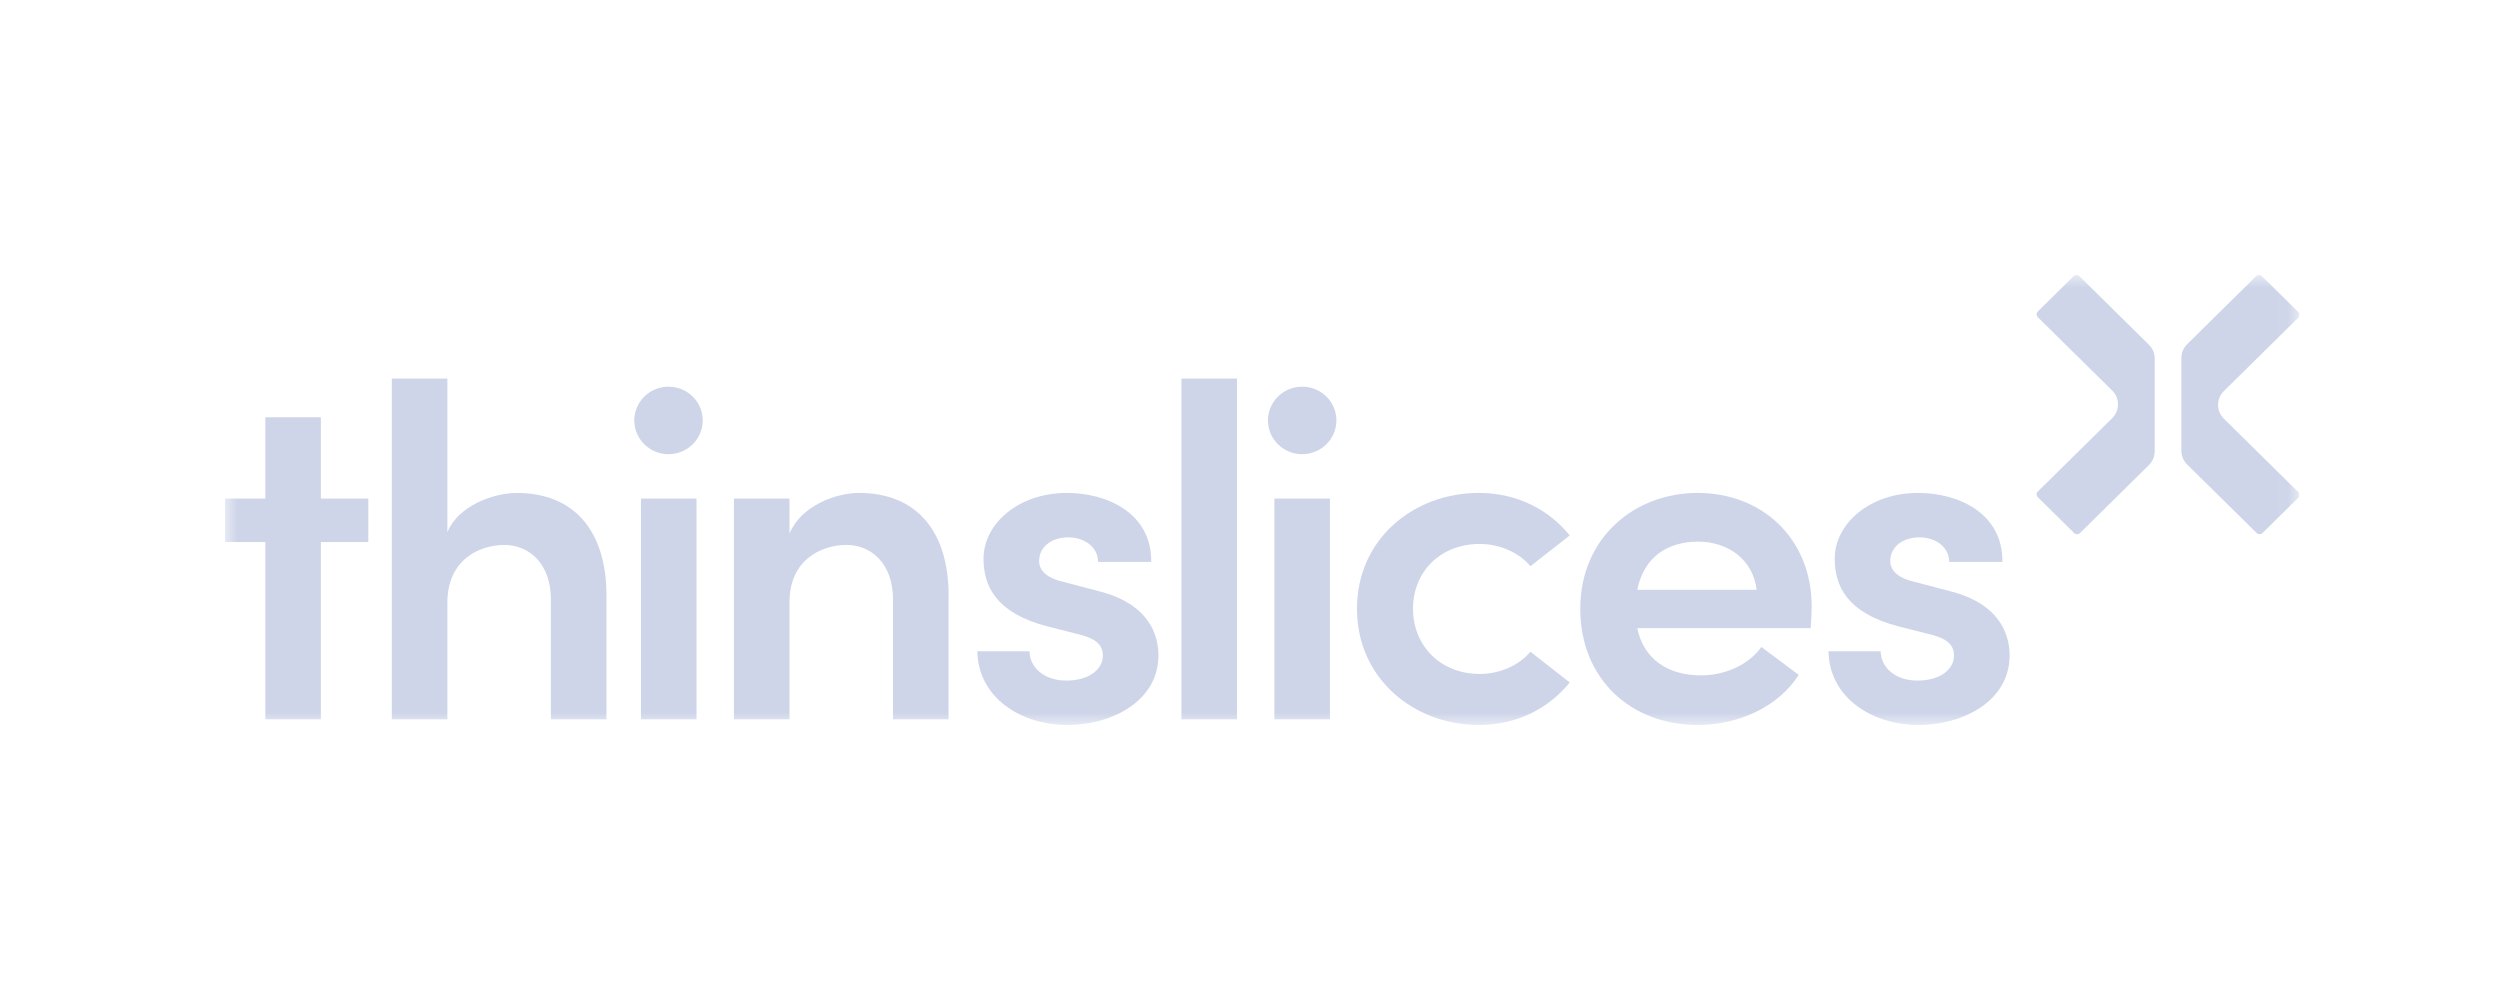 <svg width="100" height="40" viewBox="0 0 100 40" fill="none" xmlns="http://www.w3.org/2000/svg">
<g clip-path="url(#clip0_20804_108764)">
<mask id="mask0_20804_108764" style="mask-type:luminance" maskUnits="userSpaceOnUse" x="9" y="11" width="83" height="18">
<path d="M91.978 11H9.002V29H91.978V11Z" fill="white"/>
</mask>
<g mask="url(#mask0_20804_108764)">
<path d="M10.612 16.691V19.943H9.002V21.682H10.612V28.772H12.835V21.682H14.732V19.943H12.835V16.691H10.612Z" fill="#CED5E9"/>
<path d="M24.258 23.82V28.773H22.035V23.972C22.035 22.554 21.172 21.798 20.176 21.798C19.18 21.798 17.895 22.384 17.895 24.105V28.774H15.672V15.143H17.895V21.287C18.336 20.209 19.773 19.718 20.675 19.718C22.975 19.718 24.259 21.249 24.259 23.82" fill="#CED5E9"/>
<path d="M27.861 19.943H25.638V28.772H27.861V19.943Z" fill="#CED5E9"/>
<path d="M37.943 23.82V28.773H35.72V23.971C35.72 22.553 34.857 21.797 33.861 21.797C32.865 21.797 31.58 22.384 31.58 24.085V28.773H29.357V19.944H31.58V21.343C32.04 20.227 33.439 19.717 34.36 19.717C36.66 19.717 37.944 21.248 37.944 23.82" fill="#CED5E9"/>
<path d="M39.092 26.051H41.181C41.181 26.656 41.718 27.223 42.657 27.223C43.538 27.223 44.114 26.789 44.114 26.221C44.114 25.73 43.731 25.502 43.06 25.351L41.871 25.049C39.859 24.52 39.341 23.461 39.341 22.345C39.341 20.965 40.721 19.717 42.676 19.717C44.266 19.717 46.068 20.51 46.049 22.477H43.922C43.922 21.872 43.366 21.494 42.733 21.494C42.043 21.494 41.564 21.891 41.564 22.439C41.564 22.893 42.004 23.157 42.522 23.271L43.96 23.649C45.972 24.159 46.337 25.407 46.337 26.22C46.337 28.016 44.516 28.999 42.695 28.999C40.873 28.999 39.13 27.94 39.092 26.05" fill="#CED5E9"/>
<path d="M49.48 15.143H47.257V28.773H49.48V15.143Z" fill="#CED5E9"/>
<path d="M53.198 19.943H50.975V28.772H53.198V19.943Z" fill="#CED5E9"/>
<path d="M54.279 24.349C54.279 21.55 56.561 19.717 59.148 19.717C60.7 19.717 61.965 20.397 62.789 21.418L61.217 22.647C60.758 22.099 59.991 21.758 59.186 21.758C57.633 21.758 56.521 22.855 56.521 24.349C56.521 25.842 57.633 26.958 59.186 26.958C59.991 26.958 60.758 26.618 61.217 26.069L62.789 27.298C61.965 28.319 60.7 28.999 59.148 28.999C56.561 28.999 54.279 27.147 54.279 24.349Z" fill="#CED5E9"/>
<path d="M65.491 23.593C65.76 22.25 66.737 21.665 67.926 21.665C69.115 21.665 70.129 22.384 70.264 23.593H65.491ZM72.468 24.273C72.468 21.513 70.456 19.717 67.907 19.717C65.357 19.717 63.211 21.532 63.211 24.349C63.211 27.166 65.242 28.999 67.907 28.999C69.536 28.999 71.127 28.28 71.95 26.996L70.455 25.88C69.938 26.598 68.999 27.015 68.04 27.015C66.698 27.015 65.741 26.353 65.49 25.124H72.428C72.448 24.803 72.466 24.52 72.466 24.274" fill="#CED5E9"/>
<path d="M73.139 26.051H75.228C75.228 26.656 75.764 27.223 76.704 27.223C77.586 27.223 78.161 26.789 78.161 26.221C78.161 25.73 77.778 25.502 77.107 25.351L75.918 25.049C73.906 24.52 73.388 23.461 73.388 22.345C73.388 20.965 74.768 19.717 76.722 19.717C78.314 19.717 80.115 20.51 80.096 22.477H77.968C77.968 21.872 77.413 21.494 76.78 21.494C76.089 21.494 75.61 21.891 75.61 22.439C75.61 22.893 76.051 23.157 76.569 23.271L78.007 23.649C80.019 24.159 80.384 25.407 80.384 26.22C80.384 28.016 78.563 28.999 76.742 28.999C74.92 28.999 73.177 27.94 73.139 26.05" fill="#CED5E9"/>
<path d="M28.109 16.817C28.109 17.562 27.496 18.167 26.74 18.167C25.985 18.167 25.372 17.562 25.372 16.817C25.372 16.072 25.985 15.467 26.74 15.467C27.496 15.467 28.109 16.072 28.109 16.817Z" fill="#CED5E9"/>
<path d="M53.456 16.817C53.456 17.562 52.843 18.167 52.087 18.167C51.331 18.167 50.718 17.562 50.718 16.817C50.718 16.072 51.331 15.467 52.087 15.467C52.843 15.467 53.456 16.072 53.456 16.817Z" fill="#CED5E9"/>
<path d="M83.177 11.048L85.956 13.789C86.105 13.935 86.188 14.134 86.188 14.341V18.051C86.188 18.259 86.104 18.458 85.954 18.605L83.199 21.322C83.135 21.386 83.029 21.385 82.966 21.322L81.514 19.89C81.45 19.827 81.45 19.723 81.514 19.66L84.489 16.726C84.797 16.422 84.797 15.928 84.489 15.623L81.514 12.689C81.45 12.625 81.45 12.521 81.514 12.458L82.943 11.048C83.007 10.984 83.113 10.984 83.177 11.048Z" fill="#CED5E9"/>
<path d="M90.266 21.321L87.486 18.579C87.338 18.434 87.255 18.235 87.255 18.028V14.319C87.255 14.111 87.339 13.912 87.489 13.765L90.244 11.047C90.308 10.984 90.414 10.985 90.477 11.047L91.929 12.479C91.993 12.543 91.993 12.646 91.929 12.71L88.954 15.644C88.646 15.948 88.646 16.442 88.954 16.747L91.929 19.681C91.993 19.744 91.993 19.848 91.929 19.912L90.5 21.321C90.436 21.385 90.33 21.385 90.266 21.321Z" fill="#CED5E9"/>
</g>
</g>
<defs>
<clipPath id="clip0_20804_108764">
<rect width="82.976" height="18" fill="white" transform="translate(9 11)"/>
</clipPath>
</defs>
</svg>
